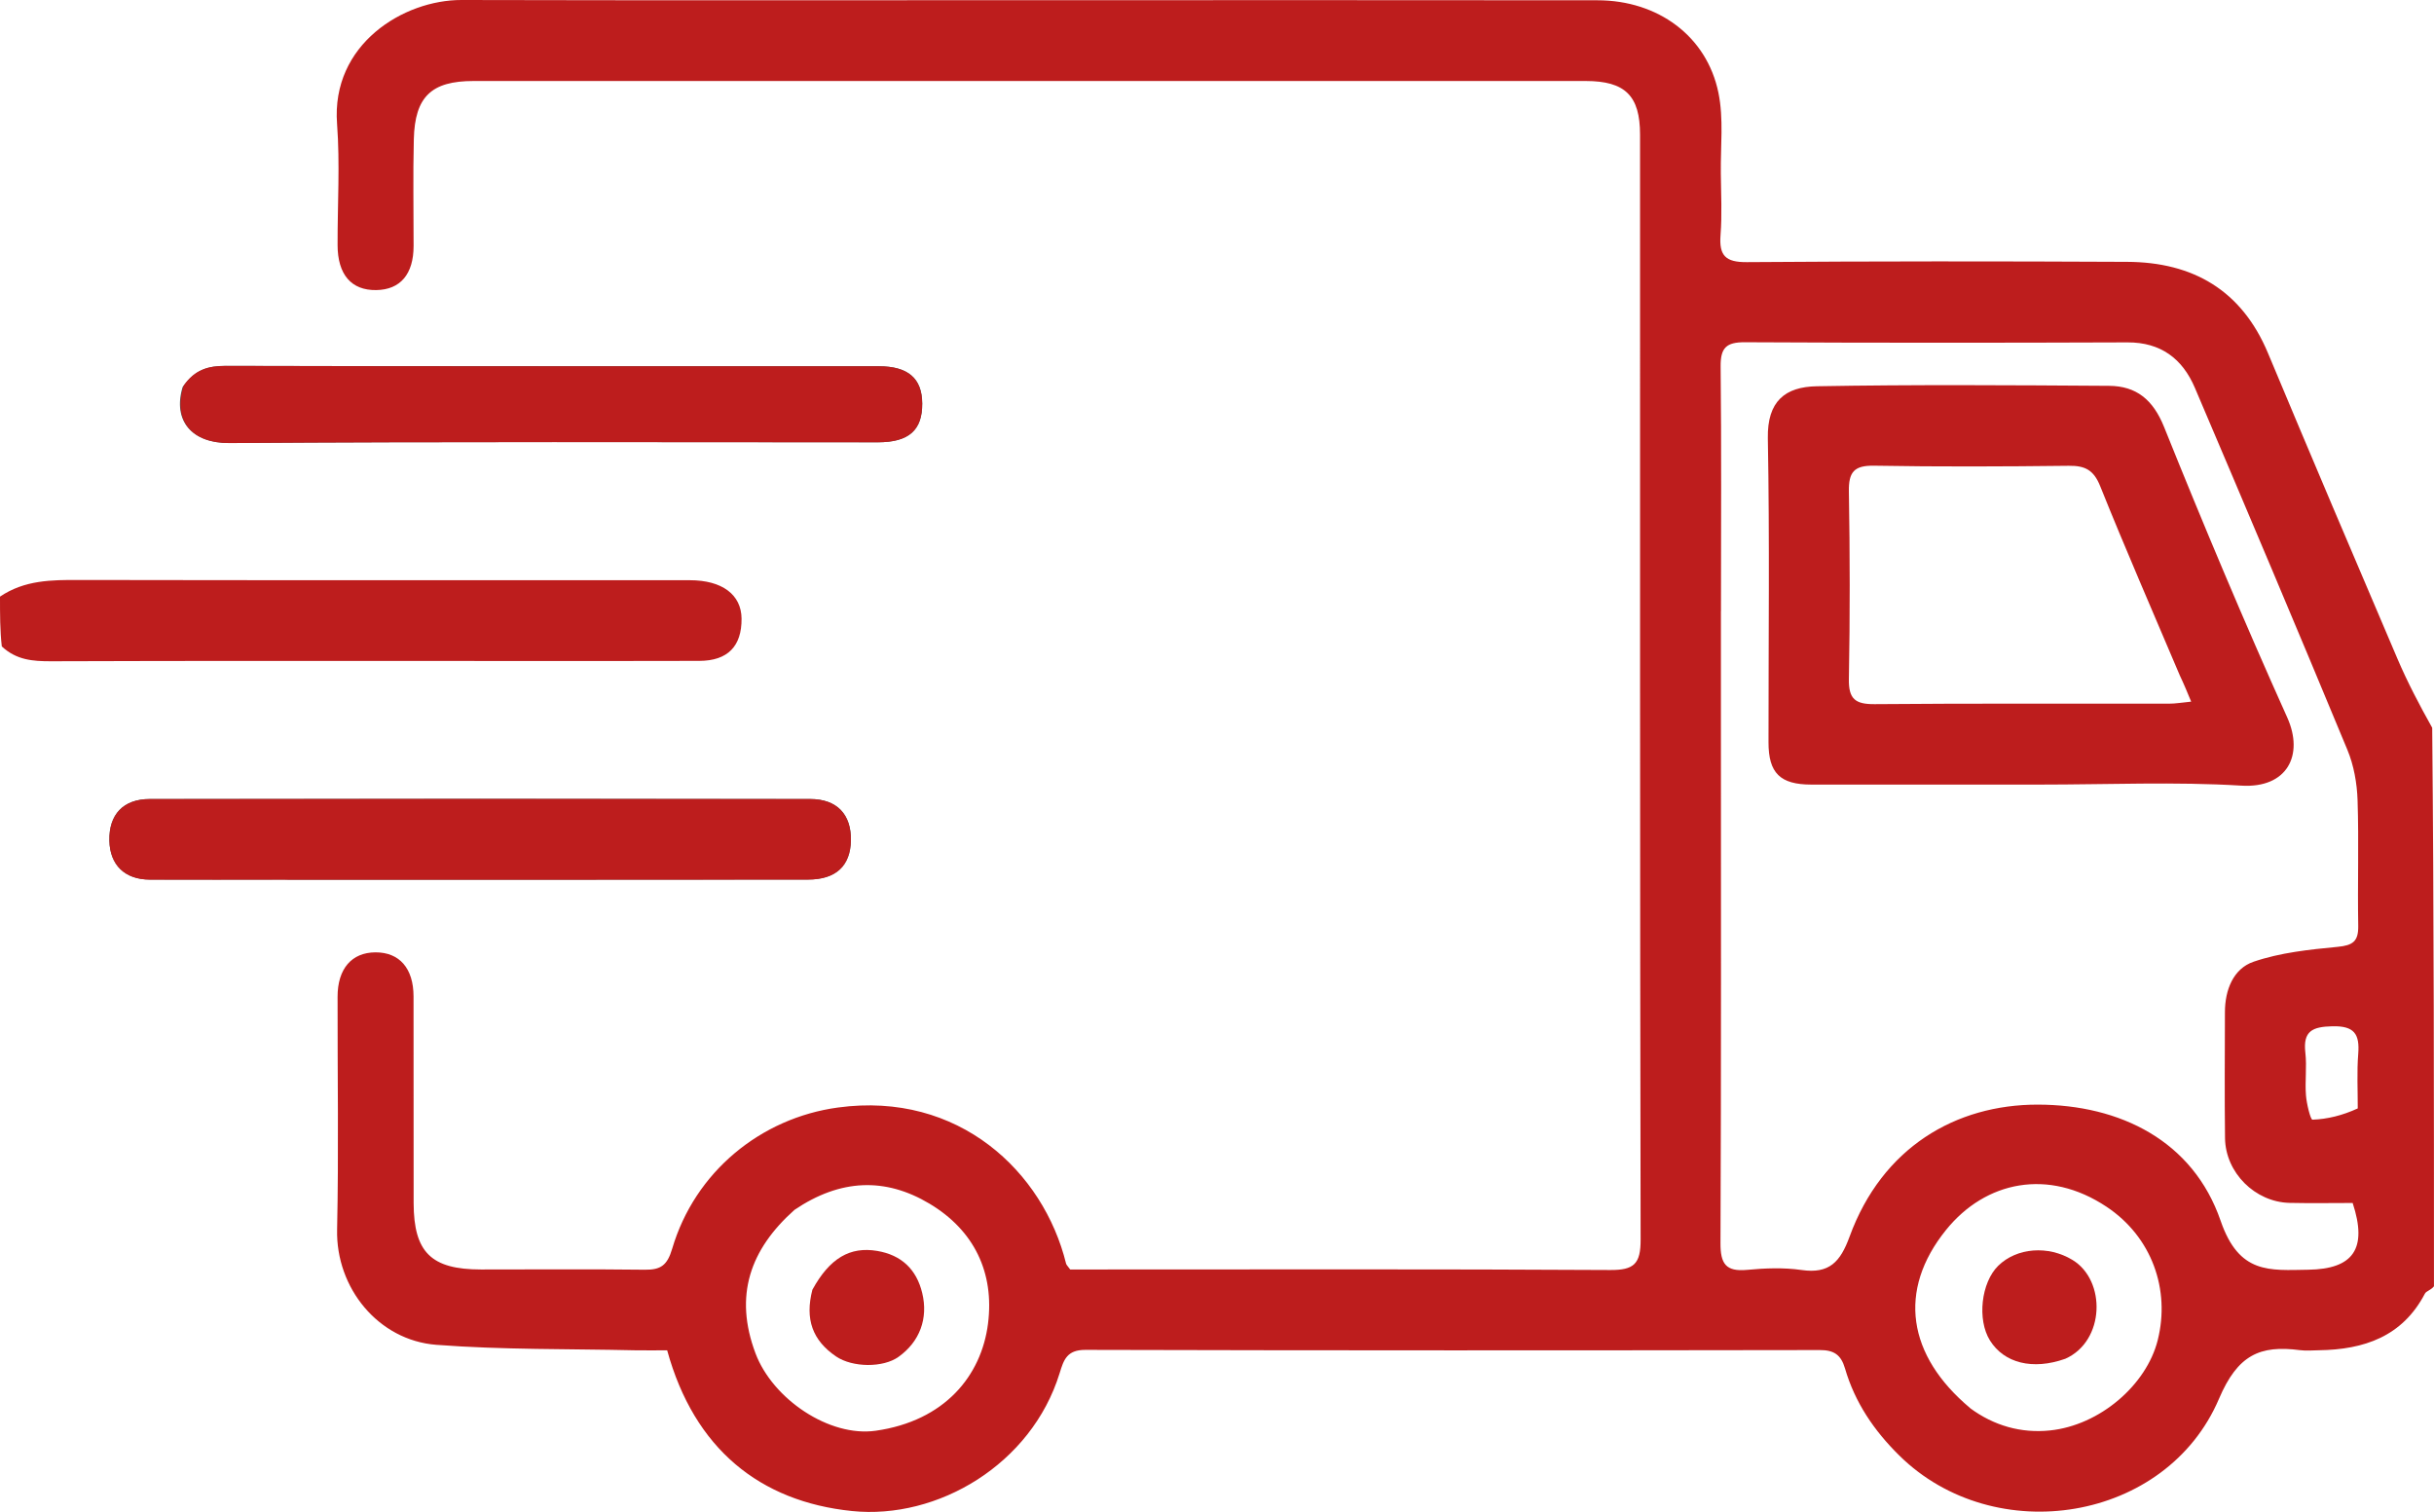 <!--?xml version="1.0" encoding="UTF-8"?-->
<svg viewBox="0 0 512 318.04" xmlns="http://www.w3.org/2000/svg" id="Layer_1">
  <defs>
    <style>
      .cls-1 {
        fill: #515252;
      }

      .cls-2 {
        fill: #bd1d1d;
      }
    </style>
  </defs>
  <path d="M60.5,185.04c36.48,0,72.97.02,109.45-.03,5.92,0,8.94-2.91,9.04-8.24.09-5.45-2.92-8.69-8.55-8.7-46.31-.05-92.63-.05-138.94,0-5.6,0-8.61,3.29-8.49,8.75.11,5.12,3.22,8.17,8.5,8.2,9.33.04,18.66,0,28.99,0M38.41,81.42c-2.12,7.1,1.95,11.83,9.9,11.77,45.46-.33,90.92-.16,136.38-.16,6.49,0,9.35-2.54,9.31-8.17-.04-5.27-2.97-7.82-9.13-7.82-45.79,0-91.59.03-137.38-.08-3.66,0-6.5.77-9.07,4.46h0Z" class="cls-1"></path>
  <path d="M512,270.57c-.65.82-1.62,1-1.91,1.54-4.73,9.06-12.82,11.78-22.29,11.92-1.33.02-2.69.15-4-.02-8.41-1.1-13.09.99-17.02,10.21-11.06,25.98-47.22,31.7-67.25,11.96-5.35-5.27-9.35-11.19-11.43-18.33-.84-2.88-2.33-3.87-5.31-3.86-51.49.08-102.98.1-154.48-.04-3.89-.01-4.55,2.09-5.42,4.92-5.92,19.15-25.63,30.83-43.67,28.98-19.34-1.98-33.18-13.07-38.88-33.81-2.1,0-4.39.04-6.68,0-13.96-.32-27.95-.09-41.85-1.15-12.23-.93-21.17-11.97-20.9-24.24.35-16.32.07-32.66.1-48.99,0-5.89,2.98-9.31,7.97-9.33,5.03-.02,8,3.34,8.01,9.26.03,14.5-.01,29,.02,43.49.03,10.36,3.7,13.95,14.15,13.96,11.5,0,23-.09,34.49.05,3.34.04,4.71-.91,5.75-4.43,4.78-16.18,18.66-27.49,34.87-29.69,25.44-3.46,43.24,13.55,47.98,32.83.07.29.35.52.87,1.24h5.1c36.16,0,72.32-.1,108.48.11,5.03.03,6.42-1.29,6.41-6.38-.16-77.49-.11-154.98-.12-232.46,0-8.17-3.13-11.27-11.44-11.27H99.59c-8.83,0-12.32,3.29-12.54,12.22-.19,7.49-.04,15-.05,22.5-.01,5.92-2.79,9.18-7.85,9.26-5.25.08-8.13-3.25-8.14-9.49-.02-8.5.52-17.04-.11-25.49C69.64,9.3,84.9-.03,97.09,0c40.66.1,81.32.04,121.98.04s77.99-.03,116.98.02c12.7.01,22.99,7.54,25.43,19.47,1.12,5.45.43,11.27.5,16.93.05,4.33.27,8.69-.06,12.99-.33,4.32,1.05,5.73,5.54,5.69,26.66-.2,53.32-.19,79.99-.06,13.87.06,24.1,5.98,29.63,19.21,8.98,21.47,18.09,42.89,27.23,64.28,2.11,4.94,4.62,9.72,7.31,14.52.37,38.97.37,77.99.37,117.48M362,128.54v21.99c0,36.98.07,73.96-.09,110.95-.02,4.34,1.1,6.06,5.59,5.64,3.8-.36,7.72-.51,11.47.03,5.85.84,8.15-1.71,10.09-7.01,6.86-18.78,22.34-27.8,39.59-27.78,17.33.02,32.67,7.61,38.47,24.45,3.88,11.26,10.29,10.4,18.44,10.28,9.46-.14,12.5-4.4,9.33-14.04-4.33,0-8.81.08-13.28-.02-7.26-.17-13.48-6.36-13.57-13.63-.11-8.83-.04-17.66-.02-26.49,0-4.68,1.77-9.16,6.03-10.61,5.61-1.92,11.73-2.56,17.69-3.13,3.17-.31,4.37-1.13,4.32-4.39-.16-8.83.15-17.66-.14-26.48-.12-3.55-.78-7.3-2.14-10.57-10.55-25.45-21.28-50.82-32.09-76.17-2.6-6.09-7.14-9.57-14.18-9.54-26.82.1-53.64.11-80.46-.03-3.92-.02-5.15,1.16-5.11,5.1.18,16.82.08,33.65.07,51.47M414.41,296.2c5,3.7,10.74,5.33,16.8,4.7,10.5-1.08,20.31-9.57,22.67-18.98,2.68-10.68-1.24-21.74-10.77-28.08-12.23-8.14-25.45-5.41-33.76,4.89-10.26,12.72-8.13,26.4,5.07,37.46M167.1,254.52c-9.28,8.28-12.76,17.99-8.17,30.18,3.62,9.6,15.52,17.65,25.28,16.26,14.5-2.06,22.23-11.55,23.62-22.52,1.36-10.73-2.9-19.62-12.3-25.24-9.28-5.55-18.74-5.25-28.44,1.32M495.96,233.16c.01-3.82-.2-7.67.1-11.47.33-4.18-.82-5.92-5.44-5.81-4.2.1-6.21.99-5.68,5.57.34,2.95-.11,5.99.13,8.97.14,1.81.96,5.13,1.37,5.11,3.16-.12,6.3-.89,9.52-2.37h0Z" class="cls-2"></path>
  <path d="M0,125.5c5.18-3.5,10.86-3.52,16.66-3.5,42.81.08,85.63.04,128.44.05,6.81,0,10.85,3.04,10.89,8.08.05,5.8-2.9,8.87-8.87,8.89-15.16.06-30.32.02-45.48.02-30.32,0-60.64-.05-90.96.06-3.78,0-7.22-.25-10.3-3.12-.38-3.29-.38-6.66-.38-10.47h0Z" class="cls-2"></path>
  <path d="M60,185.04c-9.83,0-19.16.03-28.49,0-5.28-.02-8.39-3.08-8.5-8.2-.12-5.46,2.89-8.75,8.49-8.75,46.31-.05,92.63-.05,138.94,0,5.63,0,8.64,3.24,8.55,8.7-.09,5.33-3.12,8.24-9.04,8.24-36.48.04-72.97.02-109.95.03h0v-.02Z" class="cls-2"></path>
  <path d="M38.65,81.1c2.32-3.37,5.17-4.14,8.82-4.13,45.79.12,91.59.07,137.38.08,6.16,0,9.1,2.55,9.13,7.82.04,5.63-2.82,8.16-9.31,8.17-45.46,0-90.92-.16-136.38.16-7.95.06-12.01-4.68-9.65-12.1h0Z" class="cls-2"></path>
  <path d="M429,165.04h-47.97c-6.58,0-9.02-2.42-9.02-8.89-.01-21.32.25-42.65-.14-63.96-.14-7.8,3.63-10.82,10.3-10.94,20.48-.37,40.97-.22,61.46-.09,5.77.04,9.28,2.91,11.6,8.68,8.25,20.52,16.83,40.92,25.9,61.09,3.56,7.93-.03,14.92-9.67,14.33-13.94-.85-27.97-.22-42.46-.22M458.48,141.96c-5.6-13.22-11.35-26.38-16.7-39.7-1.37-3.42-3.2-4.32-6.62-4.28-13.65.16-27.3.22-40.94-.02-4.22-.07-5.37,1.35-5.3,5.42.22,13.15.24,26.3,0,39.44-.08,4.22,1.34,5.33,5.41,5.3,20.64-.18,41.28-.07,61.92-.1,1.41,0,2.82-.25,4.67-.43-.82-1.98-1.43-3.48-2.44-5.62h0Z" class="cls-2"></path>
  <path d="M434.45,285.82c-6.89,2.45-12.89.9-15.85-3.84-2.74-4.38-1.87-12.19,1.74-15.73,3.91-3.82,10.52-4.31,15.61-1.22,7.13,4.32,6.84,17.08-1.5,20.79h0Z" class="cls-2"></path>
  <path d="M170.9,271.28c3.63-6.61,7.89-9.12,13.65-8.14,5.04.86,8.23,3.84,9.44,8.84,1.3,5.36-.52,10.24-4.97,13.43-3.24,2.33-9.69,2.28-13.17-.09-4.92-3.36-6.57-7.79-4.96-14.03h.01Z" class="cls-2"></path>
</svg>